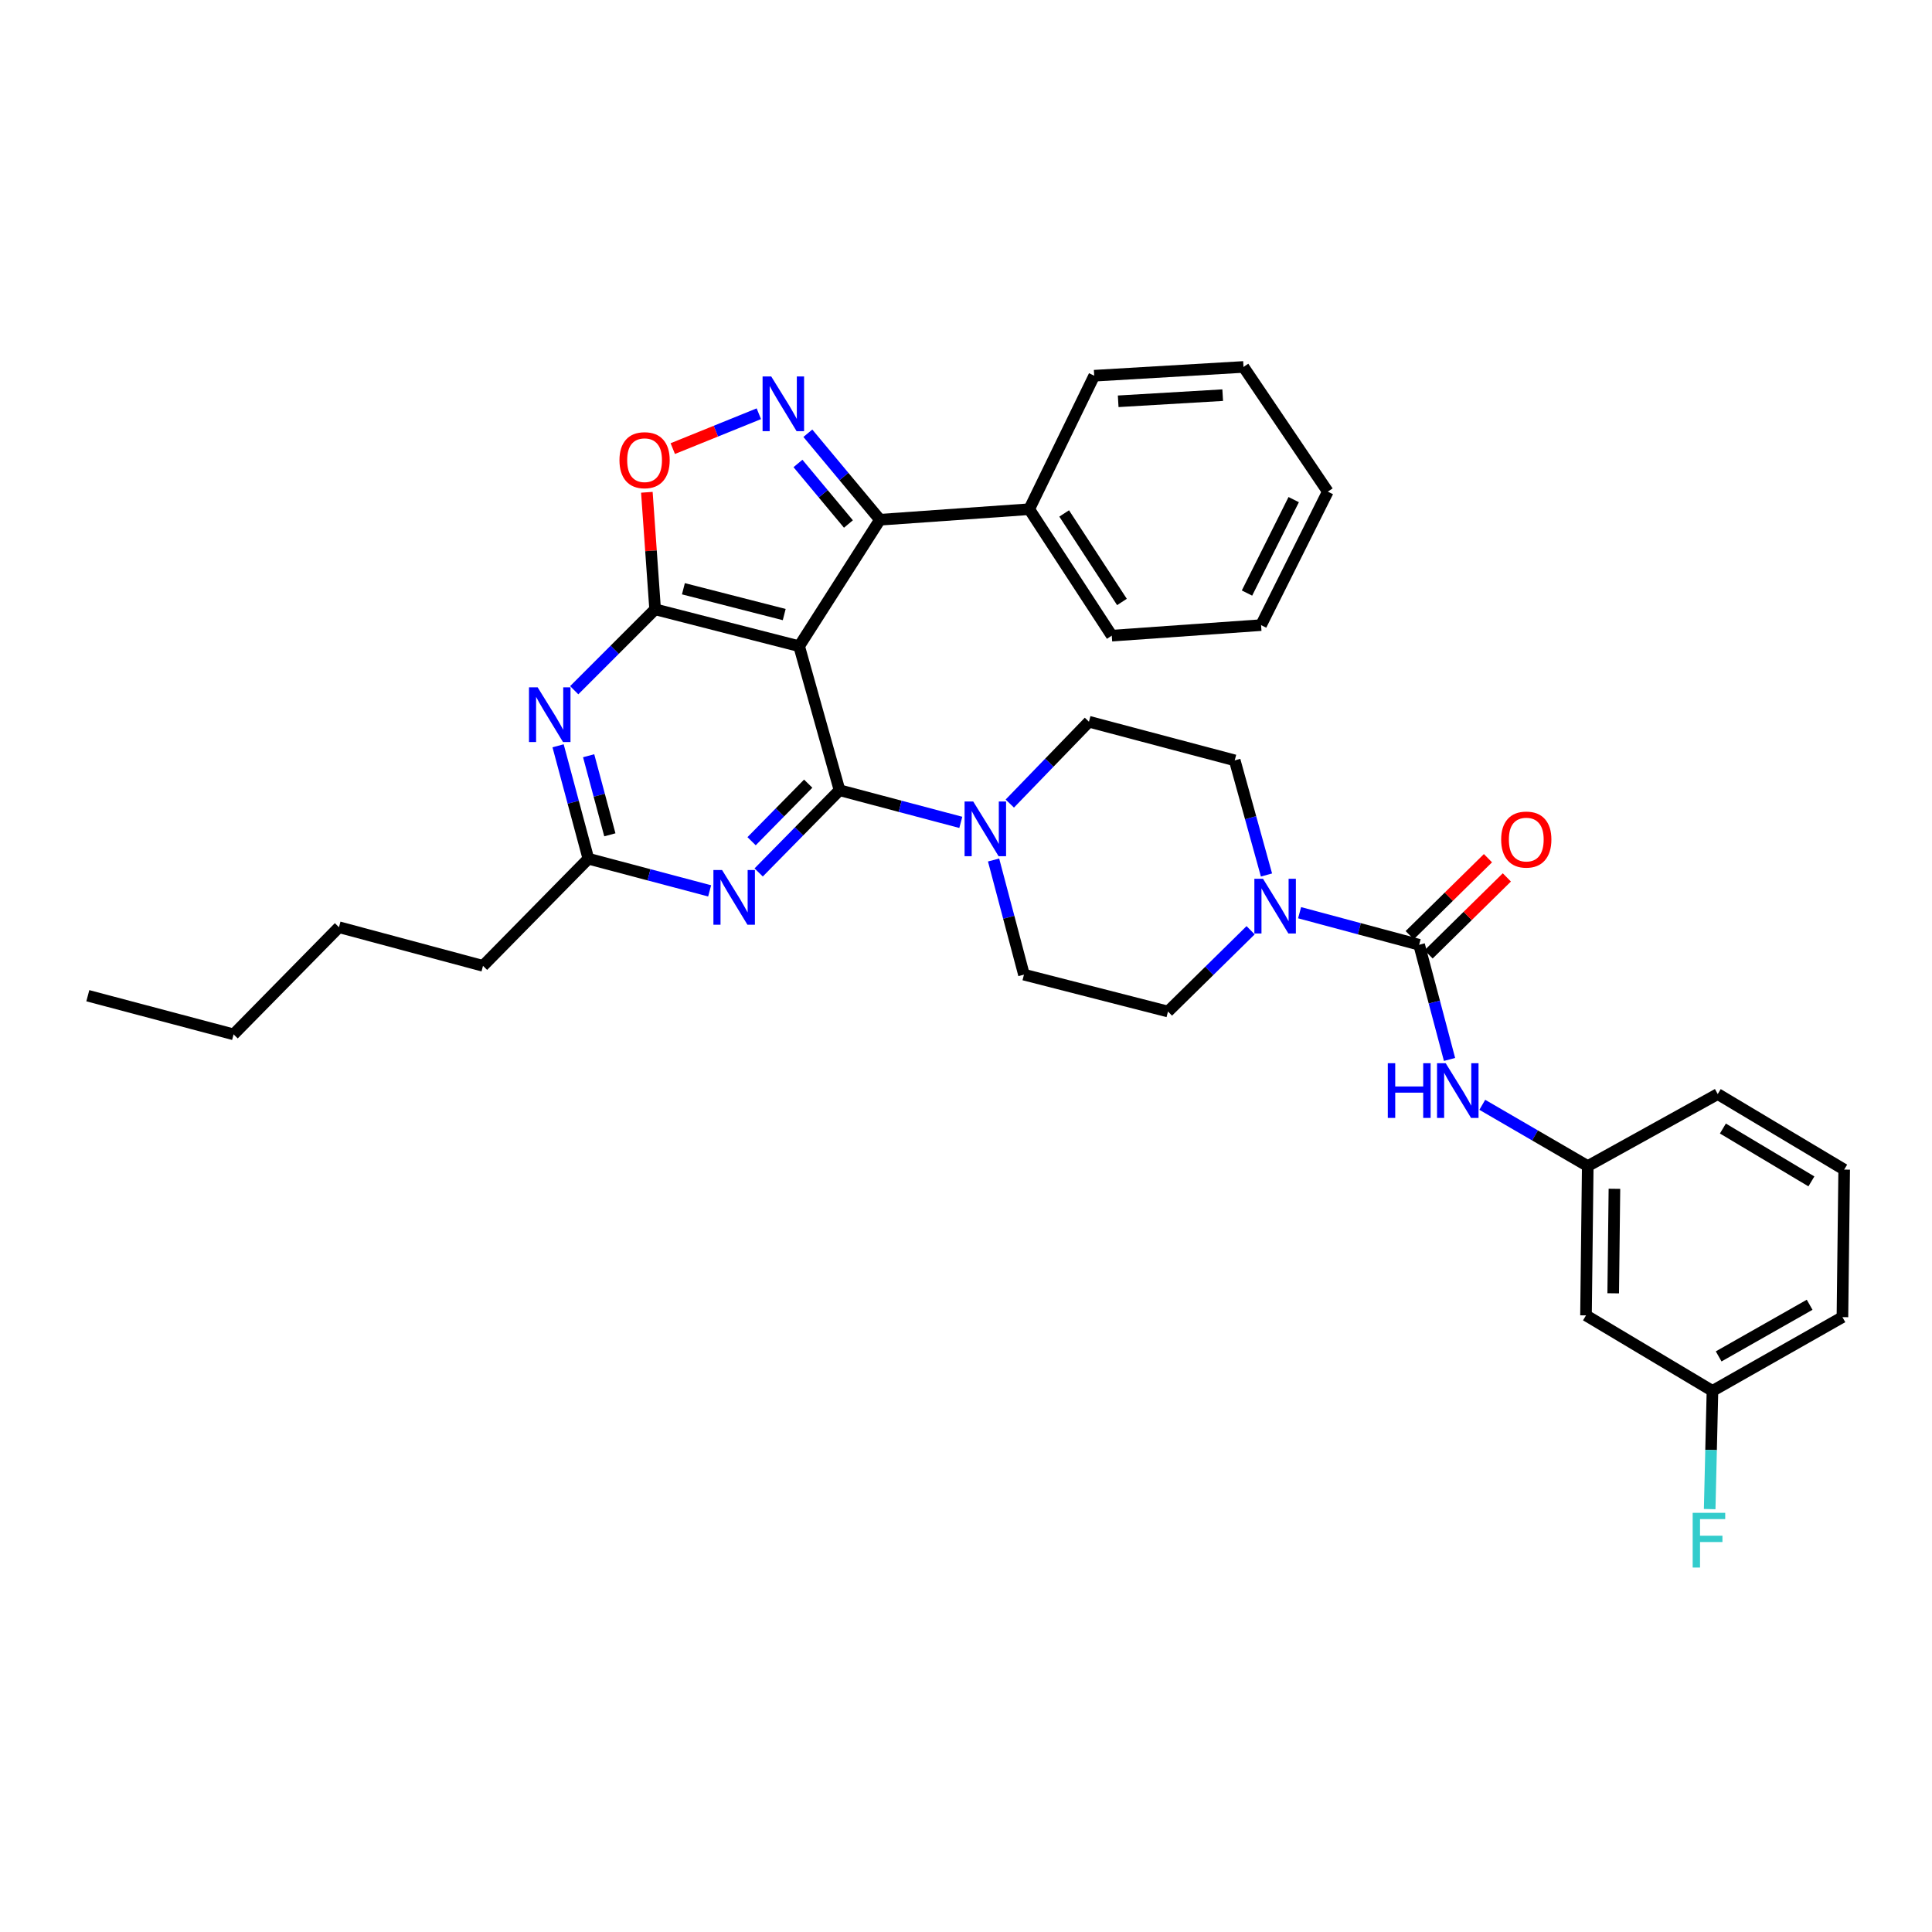 <?xml version='1.0' encoding='iso-8859-1'?>
<svg version='1.1' baseProfile='full'
              xmlns='http://www.w3.org/2000/svg'
                      xmlns:rdkit='http://www.rdkit.org/xml'
                      xmlns:xlink='http://www.w3.org/1999/xlink'
                  xml:space='preserve'
width='1000px' height='1000px' viewBox='0 0 1000 1000'>
<!-- END OF HEADER -->
<rect style='opacity:1.0;fill:#FFFFFF;stroke:none' width='1000' height='1000' x='0' y='0'> </rect>
<path class='bond-0' d='M 820.911,680.841 L 821.818,603.561' style='fill:none;fill-rule:evenodd;stroke:#000000;stroke-width:6px;stroke-linecap:butt;stroke-linejoin:miter;stroke-opacity:1' />
<path class='bond-0' d='M 834.991,669.412 L 835.626,615.316' style='fill:none;fill-rule:evenodd;stroke:#000000;stroke-width:6px;stroke-linecap:butt;stroke-linejoin:miter;stroke-opacity:1' />
<path class='bond-1' d='M 820.911,680.841 L 886.369,719.926' style='fill:none;fill-rule:evenodd;stroke:#000000;stroke-width:6px;stroke-linecap:butt;stroke-linejoin:miter;stroke-opacity:1' />
<path class='bond-2' d='M 655.532,452.902 L 647.31,423.232' style='fill:none;fill-rule:evenodd;stroke:#0000FF;stroke-width:6px;stroke-linecap:butt;stroke-linejoin:miter;stroke-opacity:1' />
<path class='bond-2' d='M 647.31,423.232 L 639.088,393.561' style='fill:none;fill-rule:evenodd;stroke:#000000;stroke-width:6px;stroke-linecap:butt;stroke-linejoin:miter;stroke-opacity:1' />
<path class='bond-3' d='M 672.668,472.418 L 703.606,480.717' style='fill:none;fill-rule:evenodd;stroke:#0000FF;stroke-width:6px;stroke-linecap:butt;stroke-linejoin:miter;stroke-opacity:1' />
<path class='bond-3' d='M 703.606,480.717 L 734.544,489.016' style='fill:none;fill-rule:evenodd;stroke:#000000;stroke-width:6px;stroke-linecap:butt;stroke-linejoin:miter;stroke-opacity:1' />
<path class='bond-4' d='M 647.314,481.495 L 625.928,502.528' style='fill:none;fill-rule:evenodd;stroke:#0000FF;stroke-width:6px;stroke-linecap:butt;stroke-linejoin:miter;stroke-opacity:1' />
<path class='bond-4' d='M 625.928,502.528 L 604.543,523.561' style='fill:none;fill-rule:evenodd;stroke:#000000;stroke-width:6px;stroke-linecap:butt;stroke-linejoin:miter;stroke-opacity:1' />
<path class='bond-5' d='M 739.433,493.987 L 759.688,474.066' style='fill:none;fill-rule:evenodd;stroke:#000000;stroke-width:6px;stroke-linecap:butt;stroke-linejoin:miter;stroke-opacity:1' />
<path class='bond-5' d='M 759.688,474.066 L 779.944,454.144' style='fill:none;fill-rule:evenodd;stroke:#FF0000;stroke-width:6px;stroke-linecap:butt;stroke-linejoin:miter;stroke-opacity:1' />
<path class='bond-5' d='M 729.654,484.045 L 749.91,464.123' style='fill:none;fill-rule:evenodd;stroke:#000000;stroke-width:6px;stroke-linecap:butt;stroke-linejoin:miter;stroke-opacity:1' />
<path class='bond-5' d='M 749.91,464.123 L 770.165,444.202' style='fill:none;fill-rule:evenodd;stroke:#FF0000;stroke-width:6px;stroke-linecap:butt;stroke-linejoin:miter;stroke-opacity:1' />
<path class='bond-6' d='M 734.544,489.016 L 742.41,518.69' style='fill:none;fill-rule:evenodd;stroke:#000000;stroke-width:6px;stroke-linecap:butt;stroke-linejoin:miter;stroke-opacity:1' />
<path class='bond-6' d='M 742.41,518.69 L 750.276,548.364' style='fill:none;fill-rule:evenodd;stroke:#0000FF;stroke-width:6px;stroke-linecap:butt;stroke-linejoin:miter;stroke-opacity:1' />
<path class='bond-7' d='M 767.232,571.845 L 794.525,587.703' style='fill:none;fill-rule:evenodd;stroke:#0000FF;stroke-width:6px;stroke-linecap:butt;stroke-linejoin:miter;stroke-opacity:1' />
<path class='bond-7' d='M 794.525,587.703 L 821.818,603.561' style='fill:none;fill-rule:evenodd;stroke:#000000;stroke-width:6px;stroke-linecap:butt;stroke-linejoin:miter;stroke-opacity:1' />
<path class='bond-8' d='M 821.818,603.561 L 889.096,566.288' style='fill:none;fill-rule:evenodd;stroke:#000000;stroke-width:6px;stroke-linecap:butt;stroke-linejoin:miter;stroke-opacity:1' />
<path class='bond-9' d='M 886.369,719.926 L 885.648,750.516' style='fill:none;fill-rule:evenodd;stroke:#000000;stroke-width:6px;stroke-linecap:butt;stroke-linejoin:miter;stroke-opacity:1' />
<path class='bond-9' d='M 885.648,750.516 L 884.927,781.106' style='fill:none;fill-rule:evenodd;stroke:#33CCCC;stroke-width:6px;stroke-linecap:butt;stroke-linejoin:miter;stroke-opacity:1' />
<path class='bond-10' d='M 886.369,719.926 L 953.639,681.747' style='fill:none;fill-rule:evenodd;stroke:#000000;stroke-width:6px;stroke-linecap:butt;stroke-linejoin:miter;stroke-opacity:1' />
<path class='bond-10' d='M 889.576,702.071 L 936.665,675.346' style='fill:none;fill-rule:evenodd;stroke:#000000;stroke-width:6px;stroke-linecap:butt;stroke-linejoin:miter;stroke-opacity:1' />
<path class='bond-11' d='M 455.453,269.014 L 413.632,334.472' style='fill:none;fill-rule:evenodd;stroke:#000000;stroke-width:6px;stroke-linecap:butt;stroke-linejoin:miter;stroke-opacity:1' />
<path class='bond-12' d='M 455.453,269.014 L 436.798,246.631' style='fill:none;fill-rule:evenodd;stroke:#000000;stroke-width:6px;stroke-linecap:butt;stroke-linejoin:miter;stroke-opacity:1' />
<path class='bond-12' d='M 436.798,246.631 L 418.144,224.248' style='fill:none;fill-rule:evenodd;stroke:#0000FF;stroke-width:6px;stroke-linecap:butt;stroke-linejoin:miter;stroke-opacity:1' />
<path class='bond-12' d='M 439.144,271.227 L 426.086,255.559' style='fill:none;fill-rule:evenodd;stroke:#000000;stroke-width:6px;stroke-linecap:butt;stroke-linejoin:miter;stroke-opacity:1' />
<path class='bond-12' d='M 426.086,255.559 L 413.027,239.891' style='fill:none;fill-rule:evenodd;stroke:#0000FF;stroke-width:6px;stroke-linecap:butt;stroke-linejoin:miter;stroke-opacity:1' />
<path class='bond-13' d='M 455.453,269.014 L 532.725,263.56' style='fill:none;fill-rule:evenodd;stroke:#000000;stroke-width:6px;stroke-linecap:butt;stroke-linejoin:miter;stroke-opacity:1' />
<path class='bond-14' d='M 392.774,214.154 L 370.501,223.176' style='fill:none;fill-rule:evenodd;stroke:#0000FF;stroke-width:6px;stroke-linecap:butt;stroke-linejoin:miter;stroke-opacity:1' />
<path class='bond-14' d='M 370.501,223.176 L 348.228,232.198' style='fill:none;fill-rule:evenodd;stroke:#FF0000;stroke-width:6px;stroke-linecap:butt;stroke-linejoin:miter;stroke-opacity:1' />
<path class='bond-15' d='M 334.812,254.806 L 336.949,285.094' style='fill:none;fill-rule:evenodd;stroke:#FF0000;stroke-width:6px;stroke-linecap:butt;stroke-linejoin:miter;stroke-opacity:1' />
<path class='bond-15' d='M 336.949,285.094 L 339.087,315.382' style='fill:none;fill-rule:evenodd;stroke:#000000;stroke-width:6px;stroke-linecap:butt;stroke-linejoin:miter;stroke-opacity:1' />
<path class='bond-16' d='M 413.632,334.472 L 339.087,315.382' style='fill:none;fill-rule:evenodd;stroke:#000000;stroke-width:6px;stroke-linecap:butt;stroke-linejoin:miter;stroke-opacity:1' />
<path class='bond-16' d='M 405.91,318.099 L 353.729,304.736' style='fill:none;fill-rule:evenodd;stroke:#000000;stroke-width:6px;stroke-linecap:butt;stroke-linejoin:miter;stroke-opacity:1' />
<path class='bond-17' d='M 413.632,334.472 L 434.543,409.017' style='fill:none;fill-rule:evenodd;stroke:#000000;stroke-width:6px;stroke-linecap:butt;stroke-linejoin:miter;stroke-opacity:1' />
<path class='bond-18' d='M 339.087,315.382 L 318.151,336.319' style='fill:none;fill-rule:evenodd;stroke:#000000;stroke-width:6px;stroke-linecap:butt;stroke-linejoin:miter;stroke-opacity:1' />
<path class='bond-18' d='M 318.151,336.319 L 297.214,357.255' style='fill:none;fill-rule:evenodd;stroke:#0000FF;stroke-width:6px;stroke-linecap:butt;stroke-linejoin:miter;stroke-opacity:1' />
<path class='bond-19' d='M 288.861,386.013 L 296.702,415.245' style='fill:none;fill-rule:evenodd;stroke:#0000FF;stroke-width:6px;stroke-linecap:butt;stroke-linejoin:miter;stroke-opacity:1' />
<path class='bond-19' d='M 296.702,415.245 L 304.542,444.476' style='fill:none;fill-rule:evenodd;stroke:#000000;stroke-width:6px;stroke-linecap:butt;stroke-linejoin:miter;stroke-opacity:1' />
<path class='bond-19' d='M 304.683,391.17 L 310.171,411.632' style='fill:none;fill-rule:evenodd;stroke:#0000FF;stroke-width:6px;stroke-linecap:butt;stroke-linejoin:miter;stroke-opacity:1' />
<path class='bond-19' d='M 310.171,411.632 L 315.659,432.094' style='fill:none;fill-rule:evenodd;stroke:#000000;stroke-width:6px;stroke-linecap:butt;stroke-linejoin:miter;stroke-opacity:1' />
<path class='bond-20' d='M 304.542,444.476 L 335.926,452.793' style='fill:none;fill-rule:evenodd;stroke:#000000;stroke-width:6px;stroke-linecap:butt;stroke-linejoin:miter;stroke-opacity:1' />
<path class='bond-20' d='M 335.926,452.793 L 367.31,461.109' style='fill:none;fill-rule:evenodd;stroke:#0000FF;stroke-width:6px;stroke-linecap:butt;stroke-linejoin:miter;stroke-opacity:1' />
<path class='bond-21' d='M 304.542,444.476 L 250,499.924' style='fill:none;fill-rule:evenodd;stroke:#000000;stroke-width:6px;stroke-linecap:butt;stroke-linejoin:miter;stroke-opacity:1' />
<path class='bond-22' d='M 392.686,451.575 L 413.614,430.296' style='fill:none;fill-rule:evenodd;stroke:#0000FF;stroke-width:6px;stroke-linecap:butt;stroke-linejoin:miter;stroke-opacity:1' />
<path class='bond-22' d='M 413.614,430.296 L 434.543,409.017' style='fill:none;fill-rule:evenodd;stroke:#000000;stroke-width:6px;stroke-linecap:butt;stroke-linejoin:miter;stroke-opacity:1' />
<path class='bond-22' d='M 389.022,435.413 L 403.672,420.517' style='fill:none;fill-rule:evenodd;stroke:#0000FF;stroke-width:6px;stroke-linecap:butt;stroke-linejoin:miter;stroke-opacity:1' />
<path class='bond-22' d='M 403.672,420.517 L 418.322,405.622' style='fill:none;fill-rule:evenodd;stroke:#000000;stroke-width:6px;stroke-linecap:butt;stroke-linejoin:miter;stroke-opacity:1' />
<path class='bond-23' d='M 434.543,409.017 L 465.926,417.336' style='fill:none;fill-rule:evenodd;stroke:#000000;stroke-width:6px;stroke-linecap:butt;stroke-linejoin:miter;stroke-opacity:1' />
<path class='bond-23' d='M 465.926,417.336 L 497.31,425.656' style='fill:none;fill-rule:evenodd;stroke:#0000FF;stroke-width:6px;stroke-linecap:butt;stroke-linejoin:miter;stroke-opacity:1' />
<path class='bond-24' d='M 532.725,263.56 L 575.452,329.017' style='fill:none;fill-rule:evenodd;stroke:#000000;stroke-width:6px;stroke-linecap:butt;stroke-linejoin:miter;stroke-opacity:1' />
<path class='bond-24' d='M 550.812,265.756 L 580.72,311.576' style='fill:none;fill-rule:evenodd;stroke:#000000;stroke-width:6px;stroke-linecap:butt;stroke-linejoin:miter;stroke-opacity:1' />
<path class='bond-25' d='M 532.725,263.56 L 566.364,194.469' style='fill:none;fill-rule:evenodd;stroke:#000000;stroke-width:6px;stroke-linecap:butt;stroke-linejoin:miter;stroke-opacity:1' />
<path class='bond-26' d='M 575.452,329.017 L 652.731,323.563' style='fill:none;fill-rule:evenodd;stroke:#000000;stroke-width:6px;stroke-linecap:butt;stroke-linejoin:miter;stroke-opacity:1' />
<path class='bond-27' d='M 652.731,323.563 L 687.277,254.472' style='fill:none;fill-rule:evenodd;stroke:#000000;stroke-width:6px;stroke-linecap:butt;stroke-linejoin:miter;stroke-opacity:1' />
<path class='bond-27' d='M 645.44,306.963 L 669.622,258.599' style='fill:none;fill-rule:evenodd;stroke:#000000;stroke-width:6px;stroke-linecap:butt;stroke-linejoin:miter;stroke-opacity:1' />
<path class='bond-28' d='M 687.277,254.472 L 643.636,189.929' style='fill:none;fill-rule:evenodd;stroke:#000000;stroke-width:6px;stroke-linecap:butt;stroke-linejoin:miter;stroke-opacity:1' />
<path class='bond-29' d='M 643.636,189.929 L 566.364,194.469' style='fill:none;fill-rule:evenodd;stroke:#000000;stroke-width:6px;stroke-linecap:butt;stroke-linejoin:miter;stroke-opacity:1' />
<path class='bond-29' d='M 632.863,204.531 L 578.773,207.709' style='fill:none;fill-rule:evenodd;stroke:#000000;stroke-width:6px;stroke-linecap:butt;stroke-linejoin:miter;stroke-opacity:1' />
<path class='bond-30' d='M 250,499.924 L 175.455,479.928' style='fill:none;fill-rule:evenodd;stroke:#000000;stroke-width:6px;stroke-linecap:butt;stroke-linejoin:miter;stroke-opacity:1' />
<path class='bond-31' d='M 175.455,479.928 L 120.906,535.384' style='fill:none;fill-rule:evenodd;stroke:#000000;stroke-width:6px;stroke-linecap:butt;stroke-linejoin:miter;stroke-opacity:1' />
<path class='bond-32' d='M 120.906,535.384 L 45.455,515.38' style='fill:none;fill-rule:evenodd;stroke:#000000;stroke-width:6px;stroke-linecap:butt;stroke-linejoin:miter;stroke-opacity:1' />
<path class='bond-33' d='M 514.272,445.132 L 522.135,474.802' style='fill:none;fill-rule:evenodd;stroke:#0000FF;stroke-width:6px;stroke-linecap:butt;stroke-linejoin:miter;stroke-opacity:1' />
<path class='bond-33' d='M 522.135,474.802 L 529.998,504.472' style='fill:none;fill-rule:evenodd;stroke:#000000;stroke-width:6px;stroke-linecap:butt;stroke-linejoin:miter;stroke-opacity:1' />
<path class='bond-34' d='M 522.671,415.922 L 543.154,394.743' style='fill:none;fill-rule:evenodd;stroke:#0000FF;stroke-width:6px;stroke-linecap:butt;stroke-linejoin:miter;stroke-opacity:1' />
<path class='bond-34' d='M 543.154,394.743 L 563.637,373.565' style='fill:none;fill-rule:evenodd;stroke:#000000;stroke-width:6px;stroke-linecap:butt;stroke-linejoin:miter;stroke-opacity:1' />
<path class='bond-35' d='M 529.998,504.472 L 604.543,523.561' style='fill:none;fill-rule:evenodd;stroke:#000000;stroke-width:6px;stroke-linecap:butt;stroke-linejoin:miter;stroke-opacity:1' />
<path class='bond-36' d='M 639.088,393.561 L 563.637,373.565' style='fill:none;fill-rule:evenodd;stroke:#000000;stroke-width:6px;stroke-linecap:butt;stroke-linejoin:miter;stroke-opacity:1' />
<path class='bond-37' d='M 954.545,605.381 L 889.096,566.288' style='fill:none;fill-rule:evenodd;stroke:#000000;stroke-width:6px;stroke-linecap:butt;stroke-linejoin:miter;stroke-opacity:1' />
<path class='bond-37' d='M 937.577,611.49 L 891.762,584.124' style='fill:none;fill-rule:evenodd;stroke:#000000;stroke-width:6px;stroke-linecap:butt;stroke-linejoin:miter;stroke-opacity:1' />
<path class='bond-38' d='M 954.545,605.381 L 953.639,681.747' style='fill:none;fill-rule:evenodd;stroke:#000000;stroke-width:6px;stroke-linecap:butt;stroke-linejoin:miter;stroke-opacity:1' />
<path  class='atom-1' d='M 653.739 454.86
L 663.019 469.86
Q 663.939 471.34, 665.419 474.02
Q 666.899 476.7, 666.979 476.86
L 666.979 454.86
L 670.739 454.86
L 670.739 483.18
L 666.859 483.18
L 656.899 466.78
Q 655.739 464.86, 654.499 462.66
Q 653.299 460.46, 652.939 459.78
L 652.939 483.18
L 649.259 483.18
L 649.259 454.86
L 653.739 454.86
' fill='#0000FF'/>
<path  class='atom-3' d='M 776.999 434.555
Q 776.999 427.755, 780.359 423.955
Q 783.719 420.155, 789.999 420.155
Q 796.279 420.155, 799.639 423.955
Q 802.999 427.755, 802.999 434.555
Q 802.999 441.435, 799.599 445.355
Q 796.199 449.235, 789.999 449.235
Q 783.759 449.235, 780.359 445.355
Q 776.999 441.475, 776.999 434.555
M 789.999 446.035
Q 794.319 446.035, 796.639 443.155
Q 798.999 440.235, 798.999 434.555
Q 798.999 428.995, 796.639 426.195
Q 794.319 423.355, 789.999 423.355
Q 785.679 423.355, 783.319 426.155
Q 780.999 428.955, 780.999 434.555
Q 780.999 440.275, 783.319 443.155
Q 785.679 446.035, 789.999 446.035
' fill='#FF0000'/>
<path  class='atom-4' d='M 718.327 550.315
L 722.167 550.315
L 722.167 562.355
L 736.647 562.355
L 736.647 550.315
L 740.487 550.315
L 740.487 578.635
L 736.647 578.635
L 736.647 565.555
L 722.167 565.555
L 722.167 578.635
L 718.327 578.635
L 718.327 550.315
' fill='#0000FF'/>
<path  class='atom-4' d='M 748.287 550.315
L 757.567 565.315
Q 758.487 566.795, 759.967 569.475
Q 761.447 572.155, 761.527 572.315
L 761.527 550.315
L 765.287 550.315
L 765.287 578.635
L 761.407 578.635
L 751.447 562.235
Q 750.287 560.315, 749.047 558.115
Q 747.847 555.915, 747.487 555.235
L 747.487 578.635
L 743.807 578.635
L 743.807 550.315
L 748.287 550.315
' fill='#0000FF'/>
<path  class='atom-8' d='M 399.191 194.859
L 408.471 209.859
Q 409.391 211.339, 410.871 214.019
Q 412.351 216.699, 412.431 216.859
L 412.431 194.859
L 416.191 194.859
L 416.191 223.179
L 412.311 223.179
L 402.351 206.779
Q 401.191 204.859, 399.951 202.659
Q 398.751 200.459, 398.391 199.779
L 398.391 223.179
L 394.711 223.179
L 394.711 194.859
L 399.191 194.859
' fill='#0000FF'/>
<path  class='atom-9' d='M 320.633 238.19
Q 320.633 231.39, 323.993 227.59
Q 327.353 223.79, 333.633 223.79
Q 339.913 223.79, 343.273 227.59
Q 346.633 231.39, 346.633 238.19
Q 346.633 245.07, 343.233 248.99
Q 339.833 252.87, 333.633 252.87
Q 327.393 252.87, 323.993 248.99
Q 320.633 245.11, 320.633 238.19
M 333.633 249.67
Q 337.953 249.67, 340.273 246.79
Q 342.633 243.87, 342.633 238.19
Q 342.633 232.63, 340.273 229.83
Q 337.953 226.99, 333.633 226.99
Q 329.313 226.99, 326.953 229.79
Q 324.633 232.59, 324.633 238.19
Q 324.633 243.91, 326.953 246.79
Q 329.313 249.67, 333.633 249.67
' fill='#FF0000'/>
<path  class='atom-12' d='M 278.286 355.763
L 287.566 370.763
Q 288.486 372.243, 289.966 374.923
Q 291.446 377.603, 291.526 377.763
L 291.526 355.763
L 295.286 355.763
L 295.286 384.083
L 291.406 384.083
L 281.446 367.683
Q 280.286 365.763, 279.046 363.563
Q 277.846 361.363, 277.486 360.683
L 277.486 384.083
L 273.806 384.083
L 273.806 355.763
L 278.286 355.763
' fill='#0000FF'/>
<path  class='atom-14' d='M 373.741 450.312
L 383.021 465.312
Q 383.941 466.792, 385.421 469.472
Q 386.901 472.152, 386.981 472.312
L 386.981 450.312
L 390.741 450.312
L 390.741 478.632
L 386.861 478.632
L 376.901 462.232
Q 375.741 460.312, 374.501 458.112
Q 373.301 455.912, 372.941 455.232
L 372.941 478.632
L 369.261 478.632
L 369.261 450.312
L 373.741 450.312
' fill='#0000FF'/>
<path  class='atom-26' d='M 503.742 414.86
L 513.022 429.86
Q 513.942 431.34, 515.422 434.02
Q 516.902 436.7, 516.982 436.86
L 516.982 414.86
L 520.742 414.86
L 520.742 443.18
L 516.862 443.18
L 506.902 426.78
Q 505.742 424.86, 504.502 422.66
Q 503.302 420.46, 502.942 419.78
L 502.942 443.18
L 499.262 443.18
L 499.262 414.86
L 503.742 414.86
' fill='#0000FF'/>
<path  class='atom-31' d='M 876.128 783.038
L 892.968 783.038
L 892.968 786.278
L 879.928 786.278
L 879.928 794.878
L 891.528 794.878
L 891.528 798.158
L 879.928 798.158
L 879.928 811.358
L 876.128 811.358
L 876.128 783.038
' fill='#33CCCC'/>
</svg>
